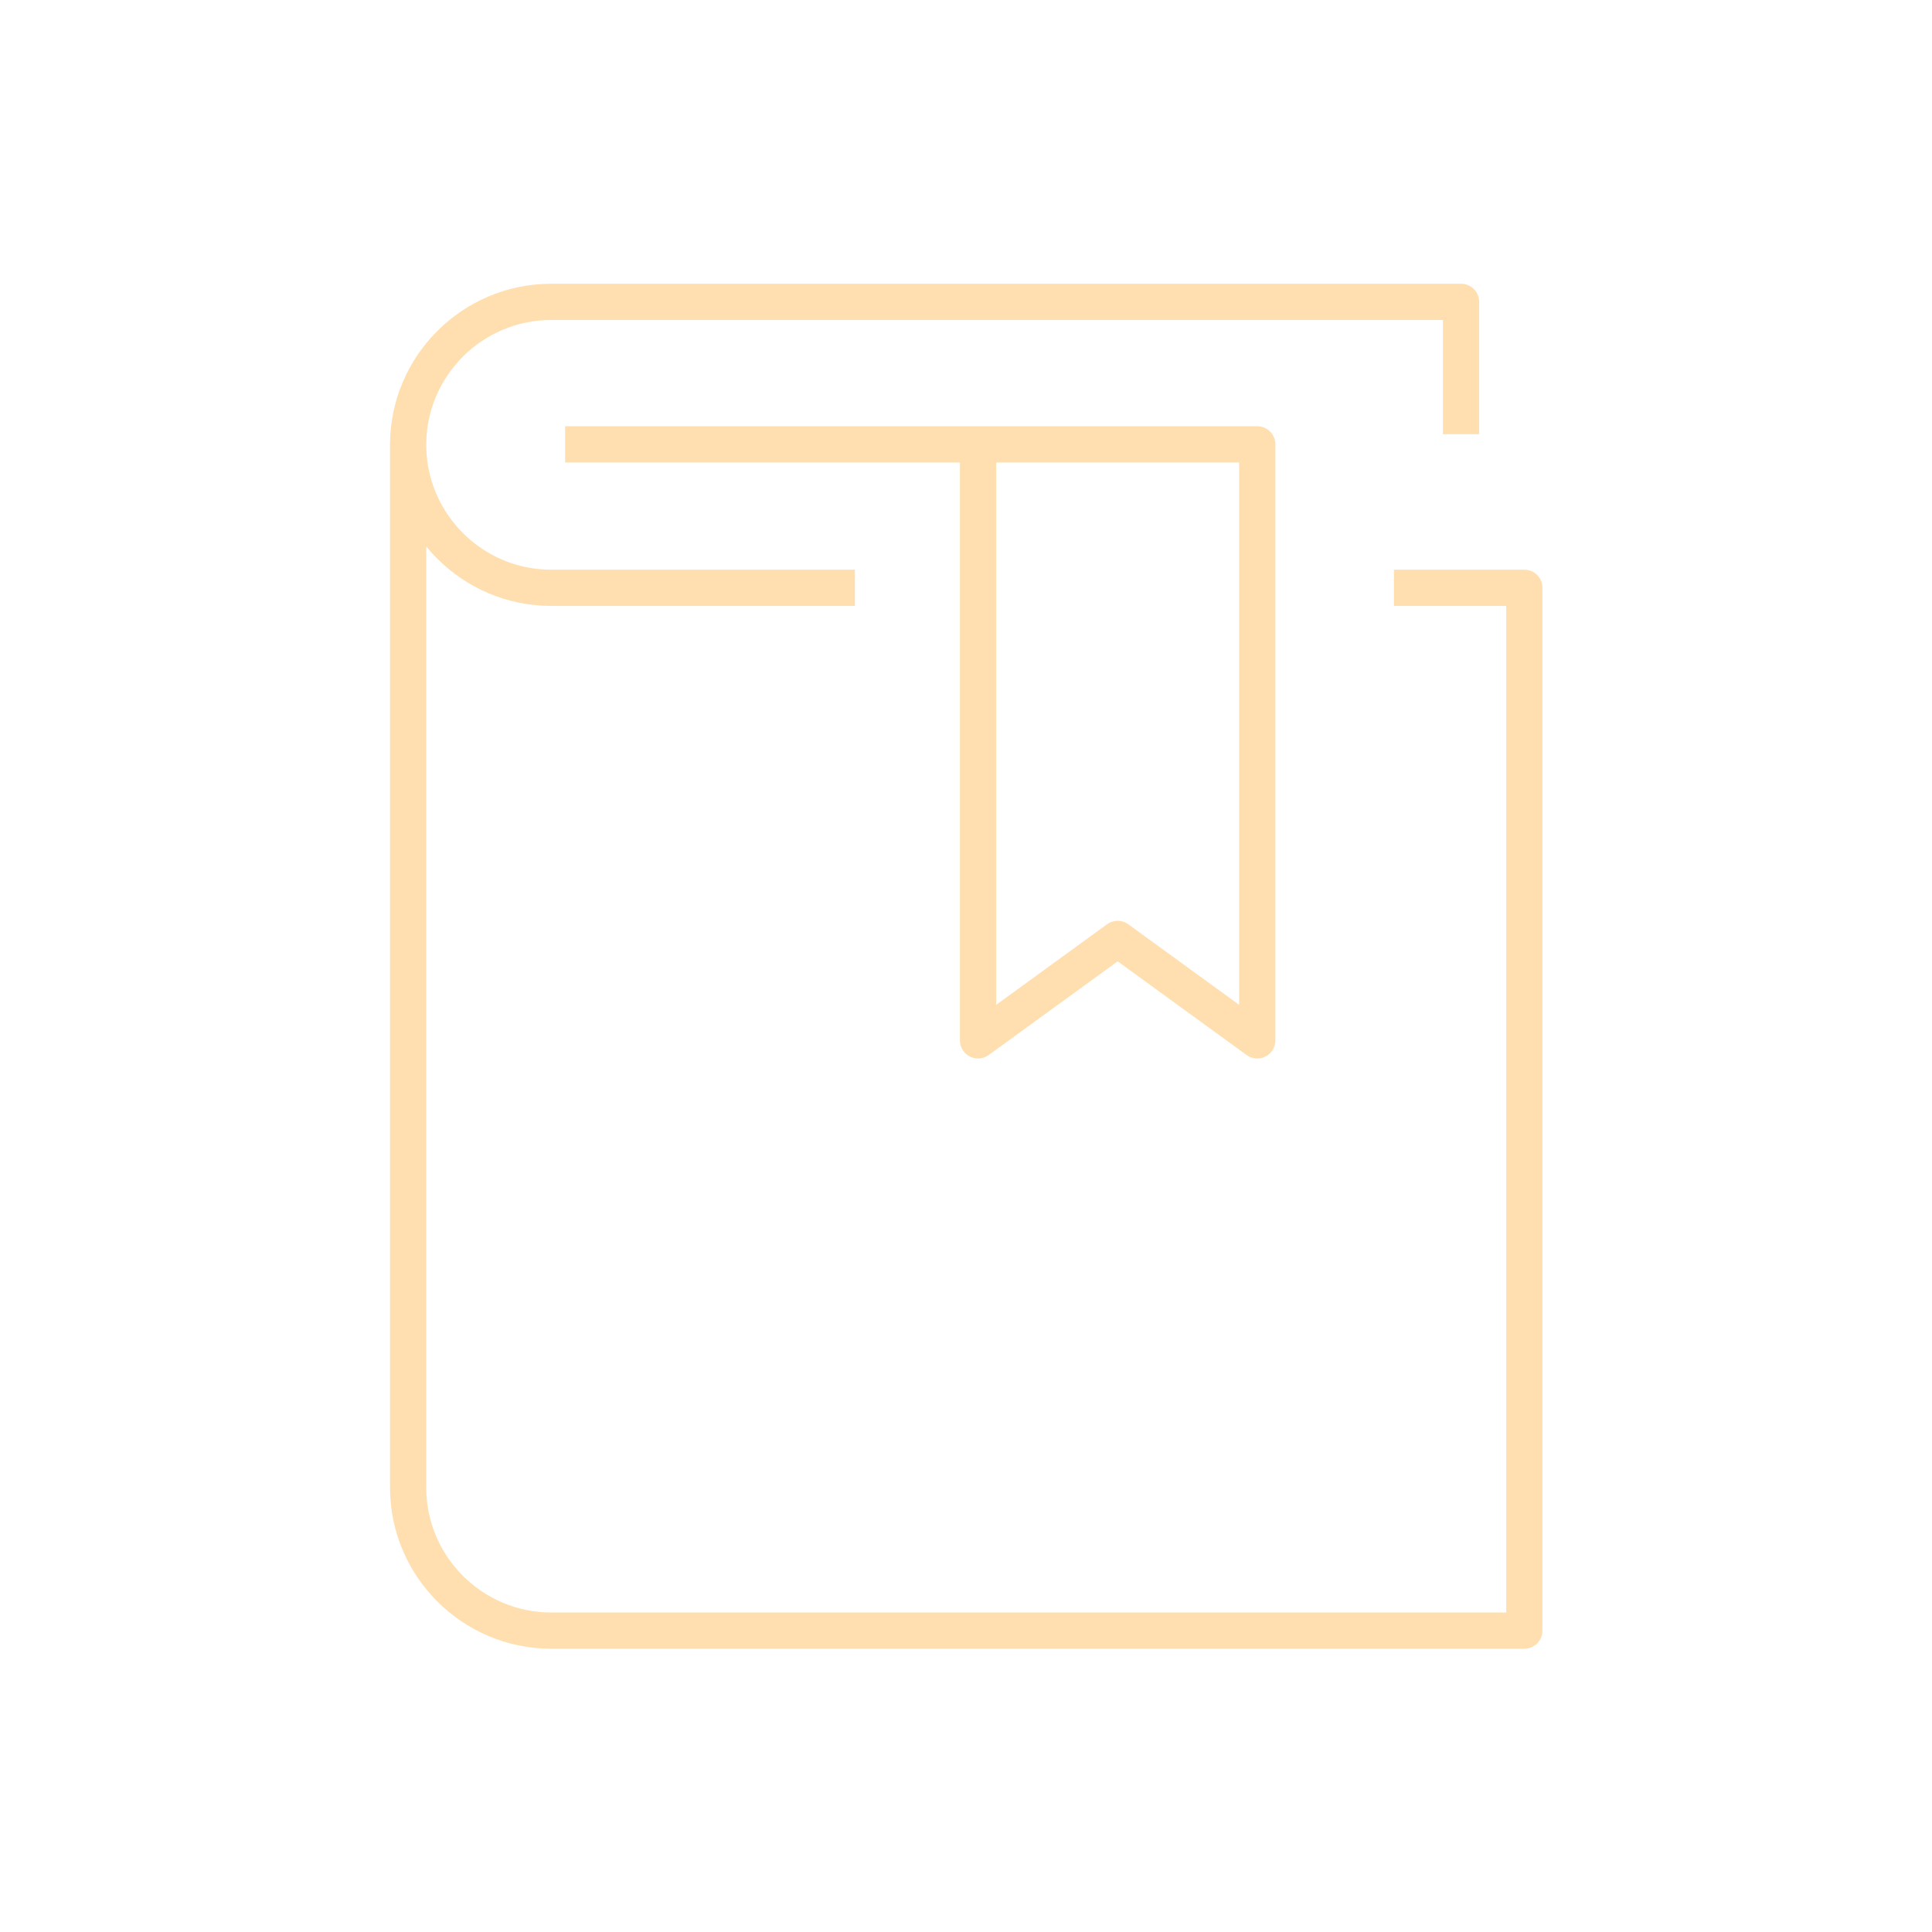 <svg width="40" height="40" viewBox="0 0 40 40" fill="none" xmlns="http://www.w3.org/2000/svg">
<path d="M20.25 9.2V21.54L23.14 19.44L26.03 21.54V9.2H11.7M17.7 12.17H11.41C9.78 12.17 8.45 10.84 8.45 9.21M8.45 9.21C8.45 7.58 9.78 6.25 11.41 6.25H30.25V8.99M8.45 9.21V30.8C8.45 32.43 9.78 33.76 11.41 33.76H31.56V12.17H28.86" stroke="#FFDFAF" stroke-width="0.75" stroke-linejoin="round"/>
</svg>
